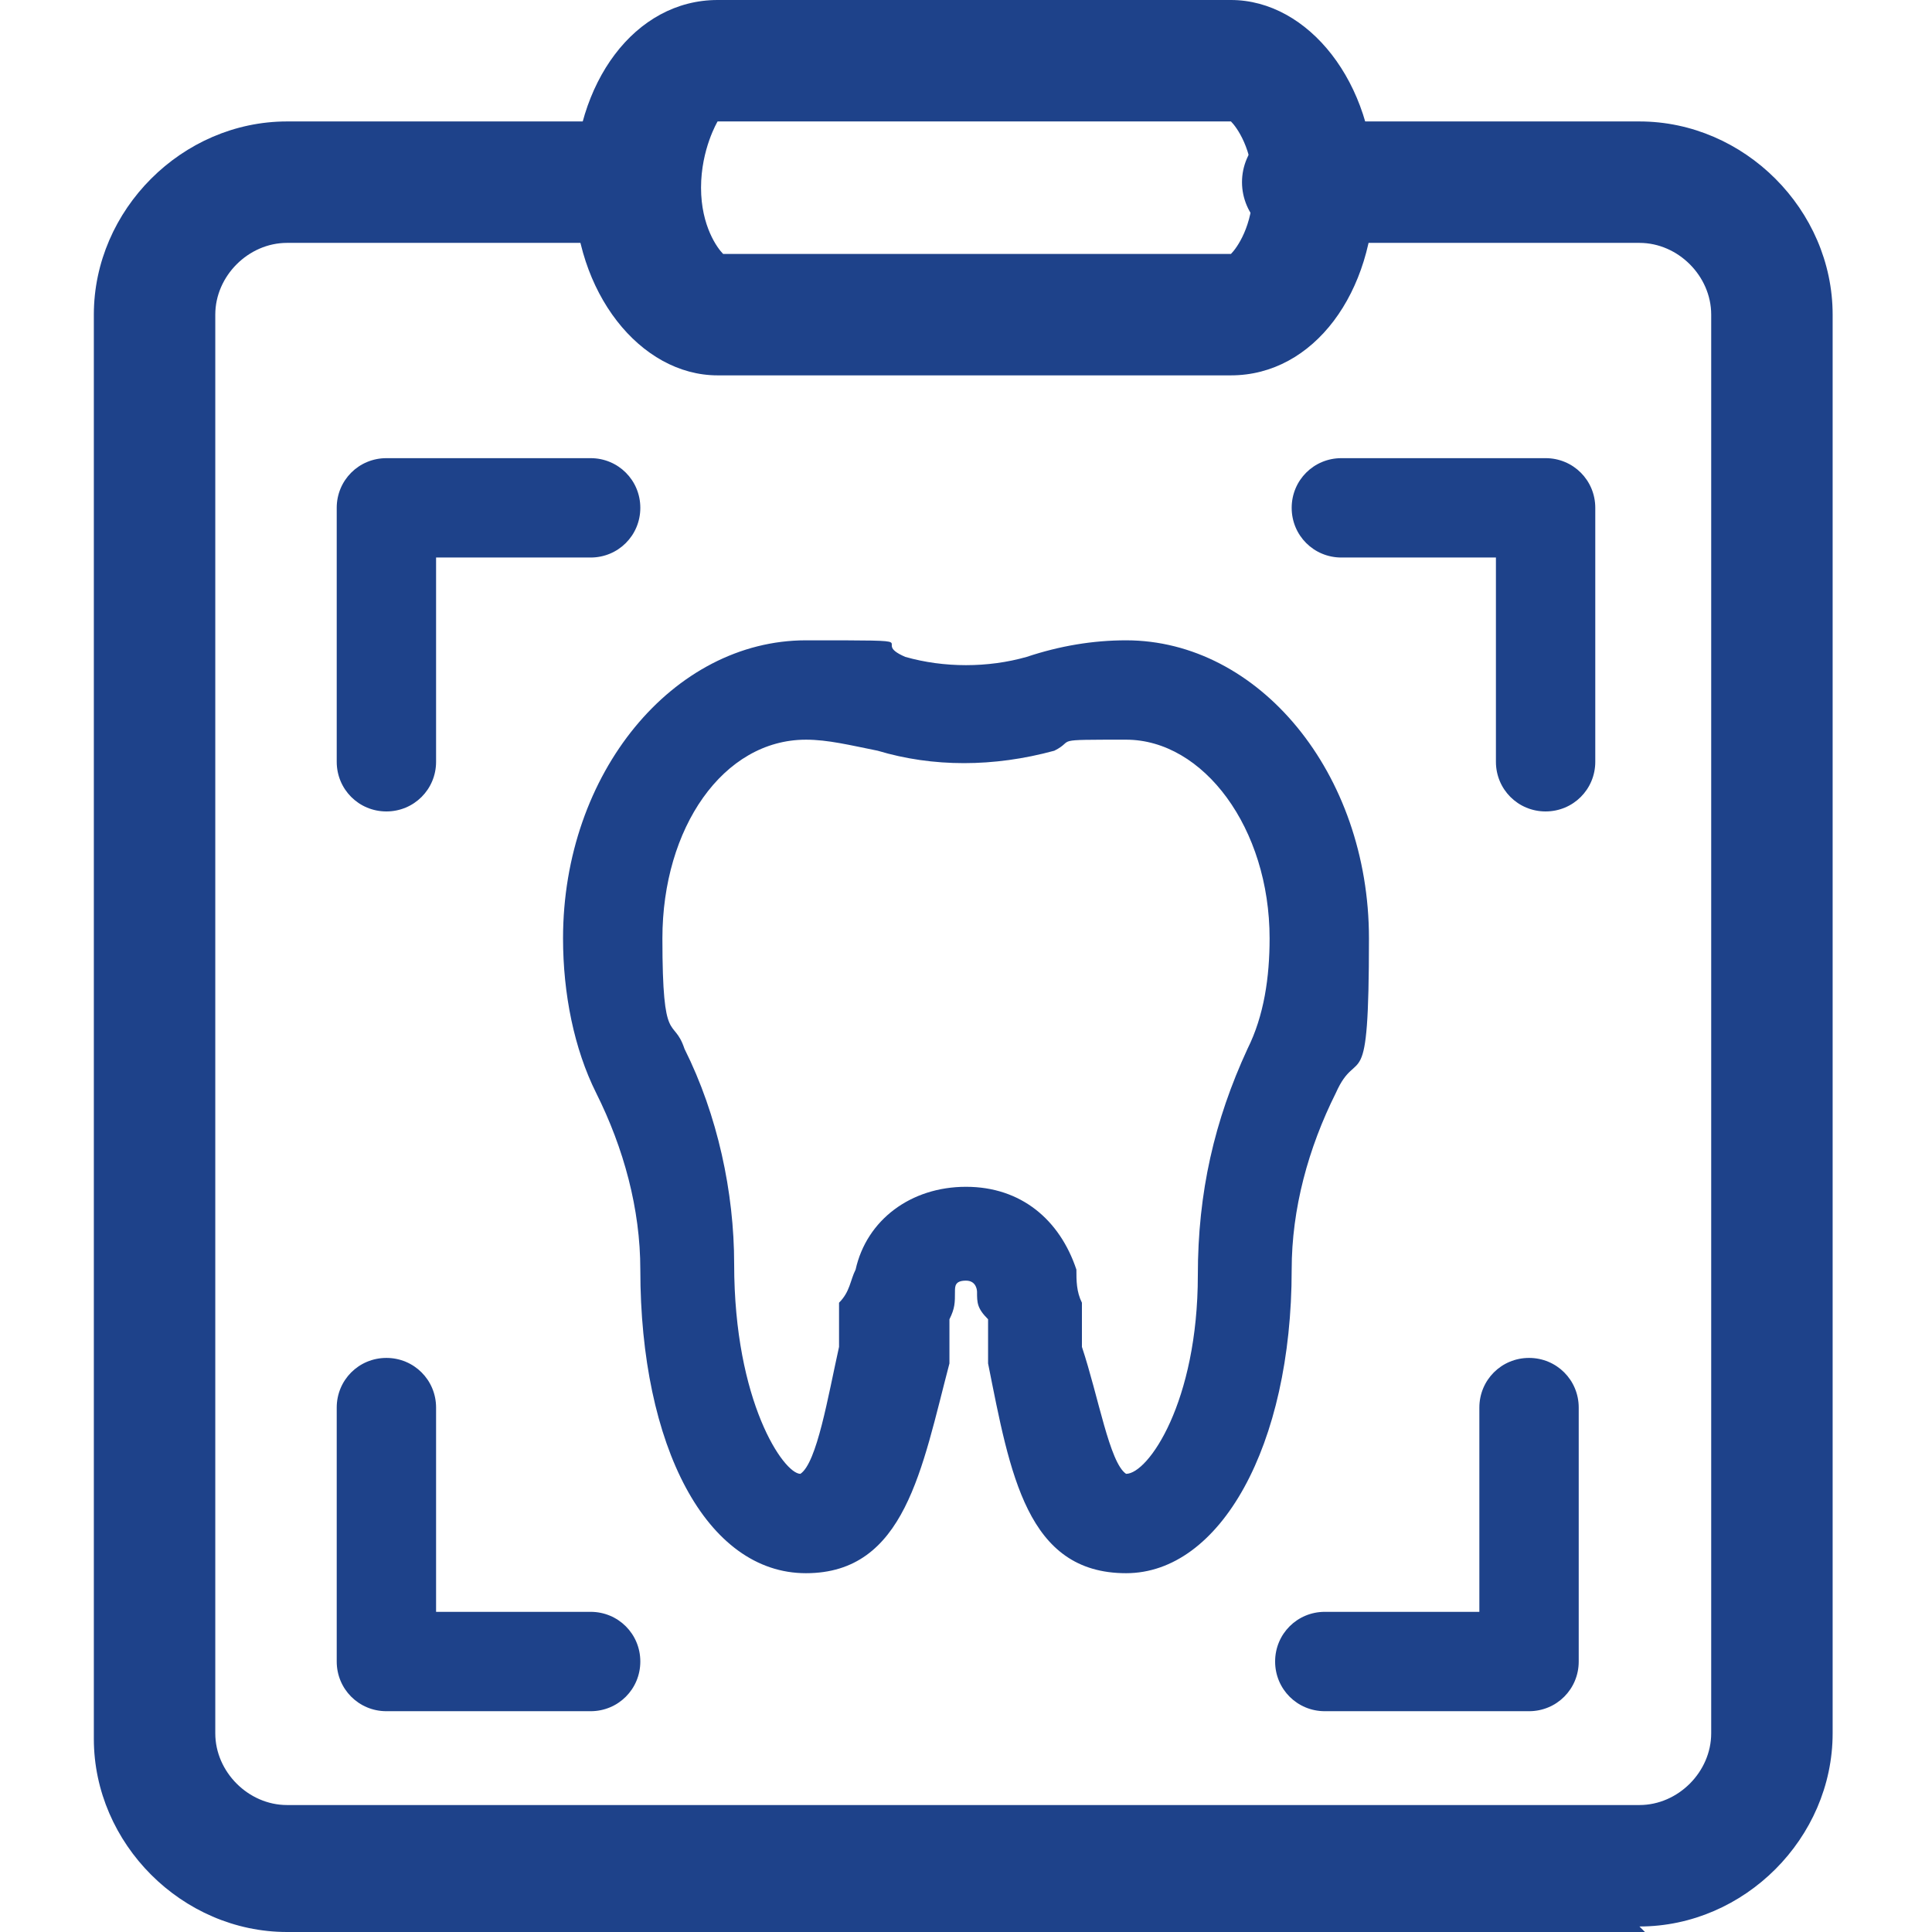 <?xml version="1.0" encoding="UTF-8"?> <svg xmlns="http://www.w3.org/2000/svg" id="Layer_1" viewBox="0 0 35 35"><defs><style> .st0{fill:#1e428a} </style></defs><path d="M29.8 35H5.2c-1.9 0-3.5-1.6-3.5-3.5V5.7c0-1.9 1.6-3.5 3.5-3.5h6.1c.6 0 1.1.5 1.1 1.1s-.5 1.1-1.1 1.1H5.2c-.7 0-1.3.6-1.3 1.3v25.7c0 .7.6 1.3 1.3 1.3h24.5c.7 0 1.3-.6 1.3-1.3V5.7c0-.7-.6-1.3-1.3-1.3h-6.1c-.6 0-1.1-.5-1.1-1.1s.5-1.1 1.1-1.1h6.1c1.9 0 3.5 1.6 3.5 3.5v25.7c0 1.9-1.6 3.5-3.5 3.5Z" class="st0"></path><path d="M22.3 6.8H13c-1.4 0-2.6-1.5-2.6-3.4S11.5 0 13 0h9.3c1.4 0 2.6 1.5 2.6 3.4s-1.1 3.4-2.6 3.4m0-4.6H13s-.3.5-.3 1.2.3 1.1.4 1.2h9.2c.1-.1.4-.5.4-1.2s-.3-1.1-.4-1.2m-1.9 26.3c-1.8 0-2.1-1.8-2.5-3.8v-.8c-.2-.2-.2-.3-.2-.5 0 0 0-.2-.2-.2s-.2.1-.2.2c0 .2 0 .3-.1.5v.8c-.5 1.9-.8 3.8-2.6 3.8s-3-2.3-3-5.5c0-1.1-.3-2.2-.8-3.2-.4-.8-.6-1.8-.6-2.8 0-3 2-5.4 4.4-5.4s1.1 0 1.8.3c.7.2 1.5.2 2.2 0q.9-.3 1.8-.3c2.4 0 4.4 2.4 4.4 5.4s-.2 1.9-.6 2.8c-.5 1-.8 2.1-.8 3.2h-.9.9c0 3.2-1.3 5.5-3 5.5m-5.8-15.1C13.1 13.4 12 15 12 17s.2 1.4.4 2c.6 1.2.9 2.6.9 3.9 0 2.5.9 3.8 1.2 3.8.3-.2.5-1.4.7-2.3v-.8c.2-.2.2-.4.3-.6.2-.9 1-1.5 2-1.5s1.7.6 2 1.5c0 .2 0 .4.1.6v.8c.3.9.5 2.1.8 2.3.4 0 1.3-1.3 1.3-3.6 0-1.5.3-2.8.9-4.1.3-.6.4-1.3.4-2 0-2-1.2-3.6-2.6-3.6s-.9 0-1.3.2c-1.1.3-2.2.3-3.2 0-.5-.1-.9-.2-1.3-.2M7 14.7c-.5 0-.9-.4-.9-.9V9.2c0-.5.4-.9.9-.9h3.7c.5 0 .9.4.9.9s-.4.9-.9.9H7.9v3.7c0 .5-.4.9-.9.9m21 0c-.5 0-.9-.4-.9-.9v-3.7h-2.8c-.5 0-.9-.4-.9-.9s.4-.9.9-.9H28c.5 0 .9.4.9.9v4.6c0 .5-.4.9-.9.9M10.7 31H7c-.5 0-.9-.4-.9-.9v-4.6c0-.5.4-.9.9-.9s.9.4.9.9v3.7h2.8c.5 0 .9.4.9.9s-.4.9-.9.9m17 0H24c-.5 0-.9-.4-.9-.9s.4-.9.9-.9h2.8v-3.7c0-.5.4-.9.9-.9s.9.4.9.9v4.6c0 .5-.4.9-.9.9" class="st0"></path></svg> 